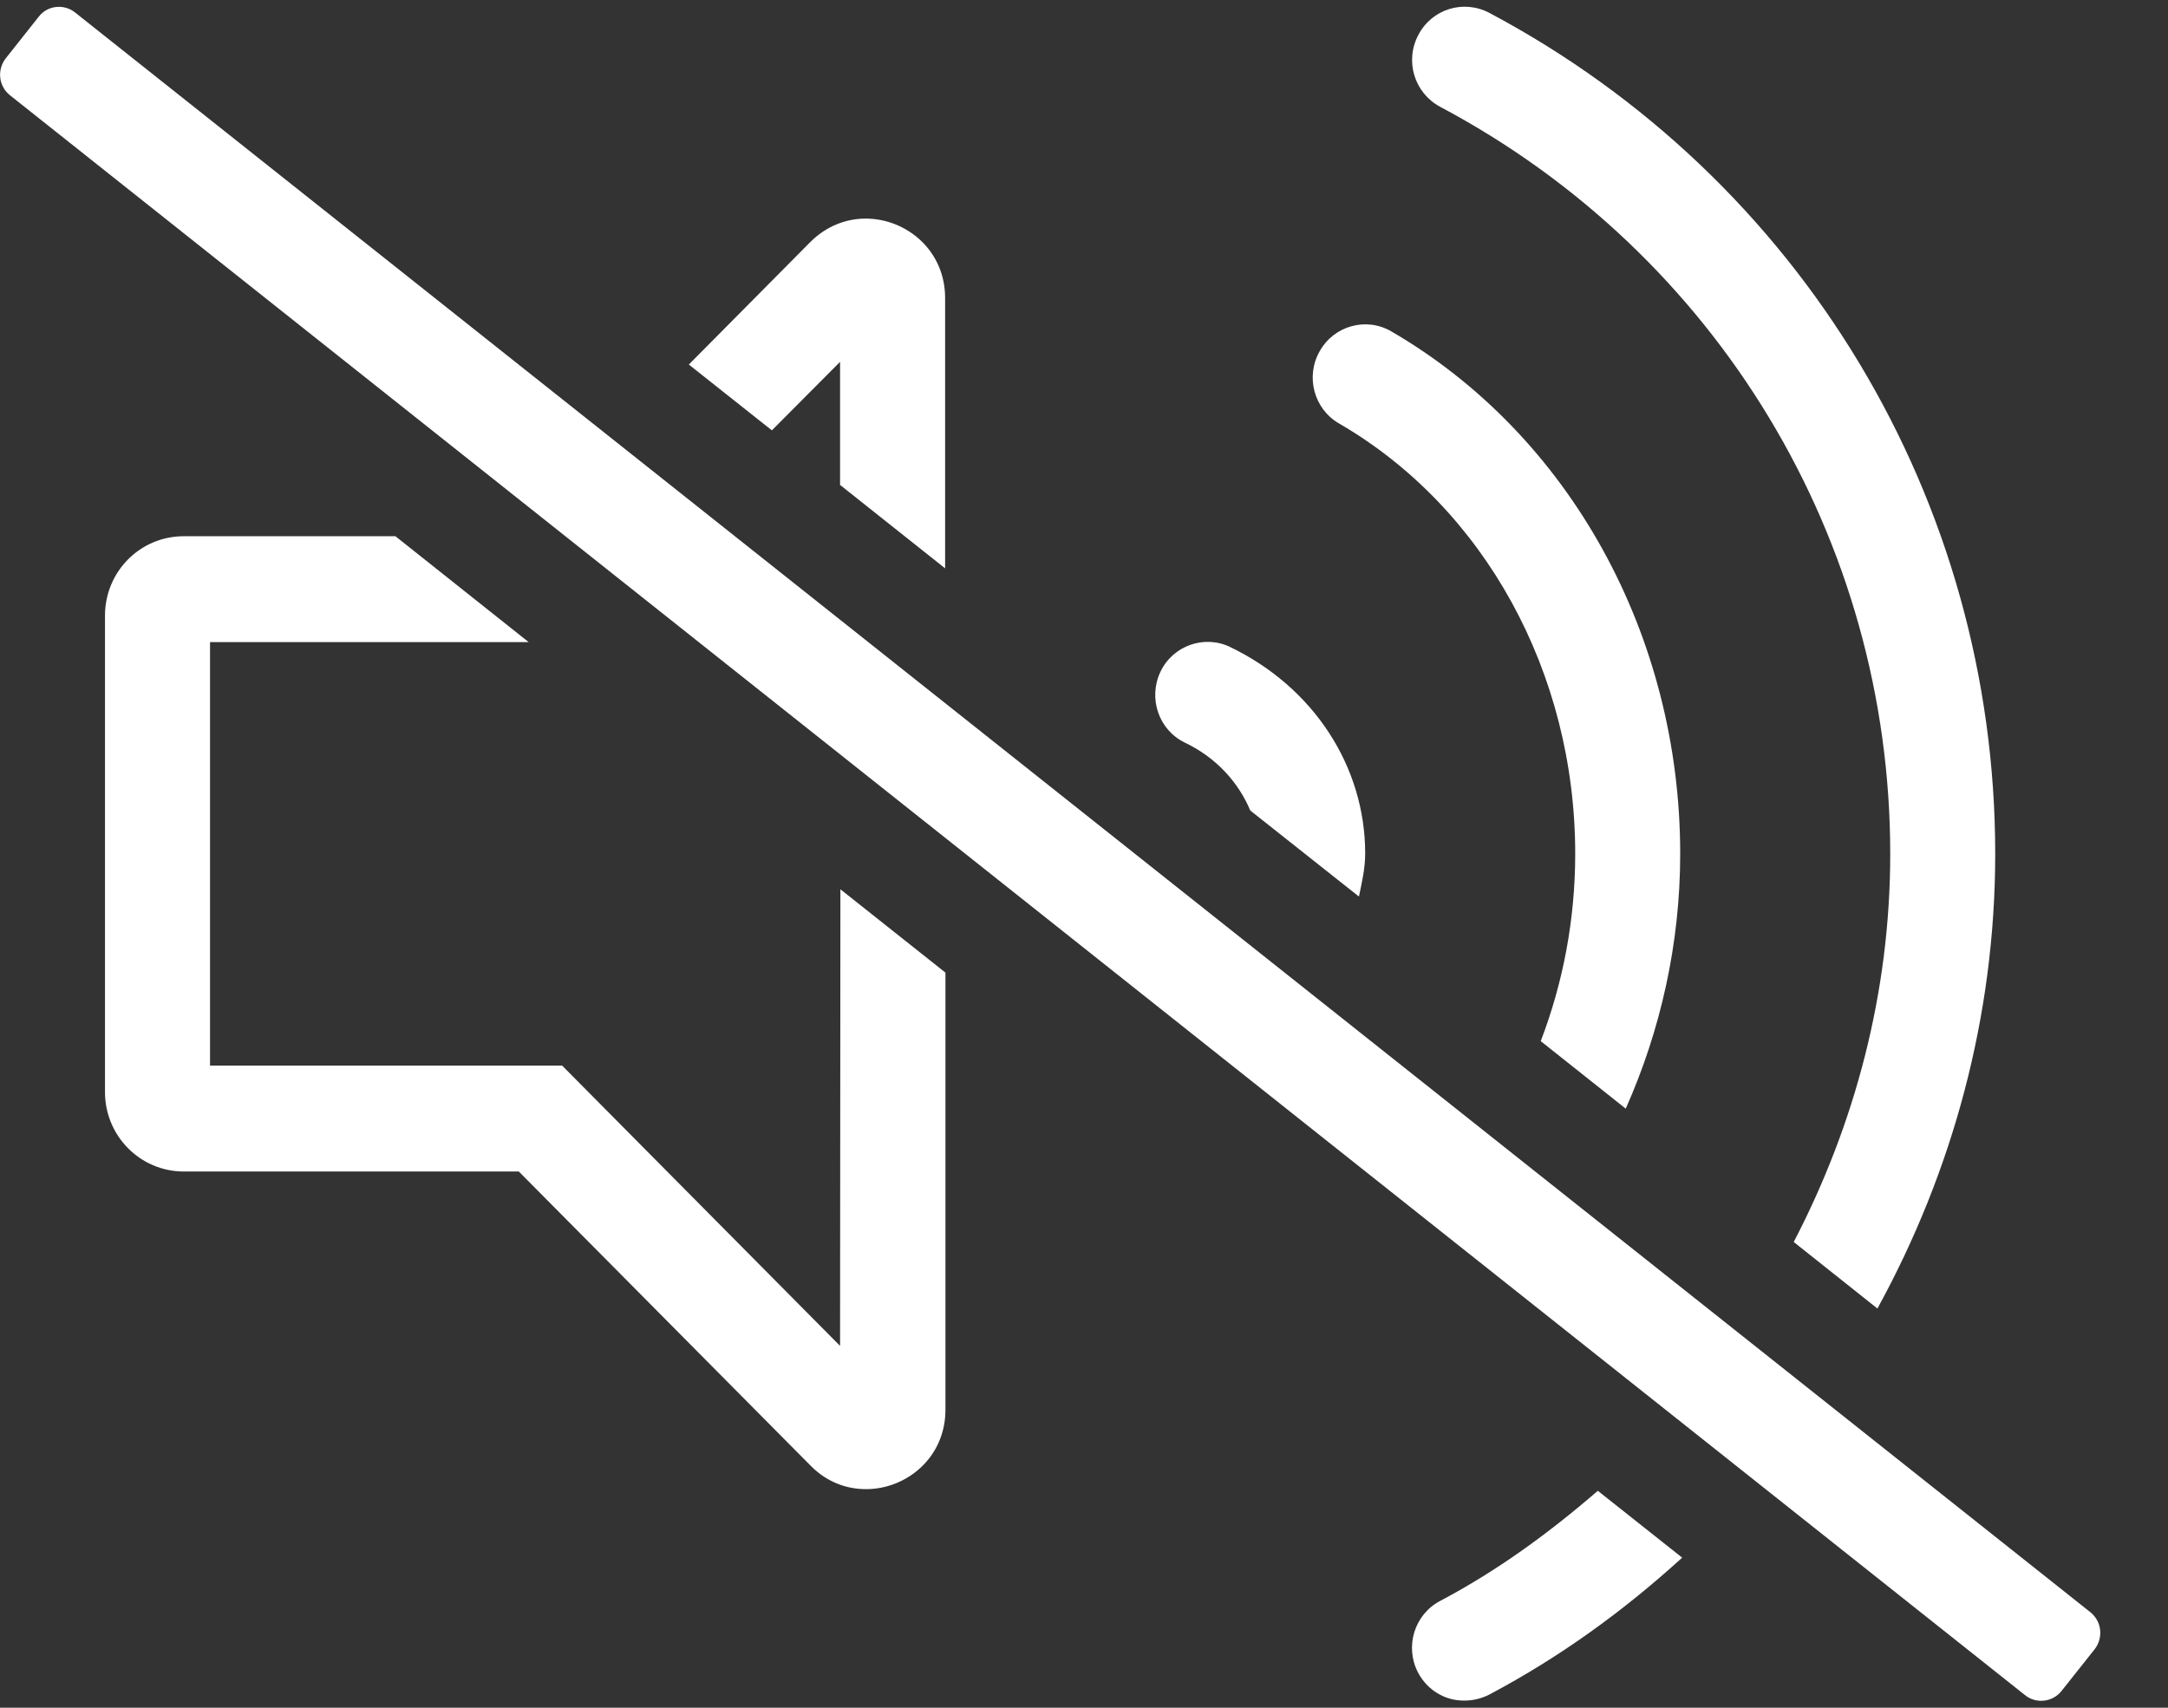 ﻿<?xml version="1.0" encoding="utf-8"?>
<svg role="img" version="1.1" xmlns:xlink="http://www.w3.org/1999/xlink" width="33px" height="26px" xmlns="http://www.w3.org/2000/svg">
      <rect width="100%" height="100%" fill="#333333" stroke="none"/>
      <title>Audio Response Off</title>
      <desc>Click to turn off audio response</desc>
  <g transform="matrix(1 0 0 1 -962 -1230 )">
    <path d="M 11.749 6.552  L 12.787 5.509  L 12.787 7.383  L 14.386 8.653  L 14.386 4.537  C 14.386 3.807  13.792 3.328  13.177 3.328  C 12.882 3.328  12.583 3.439  12.338 3.681  L 10.485 5.55  L 11.749 6.552  Z M 20.09 5.343  C 19.866 5.731  20 6.225  20.38 6.446  C 22.598 7.731  23.977 10.244  23.977 13  C 23.977 13.997  23.792 14.965  23.452 15.851  L 24.746 16.879  C 25.275 15.69  25.575 14.37  25.575 13  C 25.575 9.67  23.892 6.623  21.179 5.046  C 20.8 4.824  20.31 4.955  20.09 5.343  Z M 21.589 0.532  C 21.379 0.93  21.529 1.414  21.919 1.625  C 26.144 3.867  28.772 8.224  28.772 13  C 28.772 15.106  28.237 17.116  27.303 18.909  L 28.577 19.922  C 29.721 17.836  30.37 15.473  30.37 13  C 30.37 7.625  27.418 2.718  22.668 0.195  C 22.273 -0.012  21.794 0.139  21.589 0.532  Z M 17.663 10.229  C 17.473 10.632  17.638 11.116  18.037 11.307  C 18.512 11.534  18.852 11.912  19.031 12.34  L 20.685 13.65  C 20.73 13.433  20.78 13.222  20.78 12.995  C 20.78 11.665  19.99 10.461  18.727 9.852  C 18.337 9.66  17.853 9.826  17.663 10.229  Z M 31.879 25.115  C 32.019 24.939  31.994 24.687  31.819 24.546  L 1.149 0.195  C 0.979 0.054  0.724 0.079  0.589 0.255  L 0.09 0.885  C -0.05 1.061  -0.02 1.313  0.15 1.449  L 30.82 25.805  C 30.99 25.946  31.244 25.916  31.379 25.745  L 31.879 25.115  Z M 21.919 24.375  C 21.529 24.581  21.379 25.07  21.584 25.463  C 21.724 25.73  21.994 25.896  22.293 25.891  C 22.418 25.891  22.548 25.861  22.668 25.8  C 23.752 25.226  24.726 24.516  25.605 23.715  L 24.321 22.697  C 23.587 23.332  22.798 23.911  21.919 24.375  Z M 12.787 20.491  L 8.557 16.224  L 3.197 16.224  L 3.197 9.776  L 8.047 9.776  L 6.019 8.164  L 2.797 8.164  C 2.133 8.164  1.598 8.703  1.598 9.373  L 1.598 16.627  C 1.598 17.292  2.133 17.836  2.797 17.836  L 7.897 17.836  L 12.343 22.319  C 12.588 22.566  12.887 22.672  13.182 22.672  C 13.797 22.672  14.391 22.193  14.391 21.463  L 14.391 14.808  L 12.792 13.539  L 12.787 20.491  Z " fill-rule="nonzero" fill="#ffffff" stroke="none" transform="matrix(1 0 0 1 962 1230 )" />
  </g>
</svg>